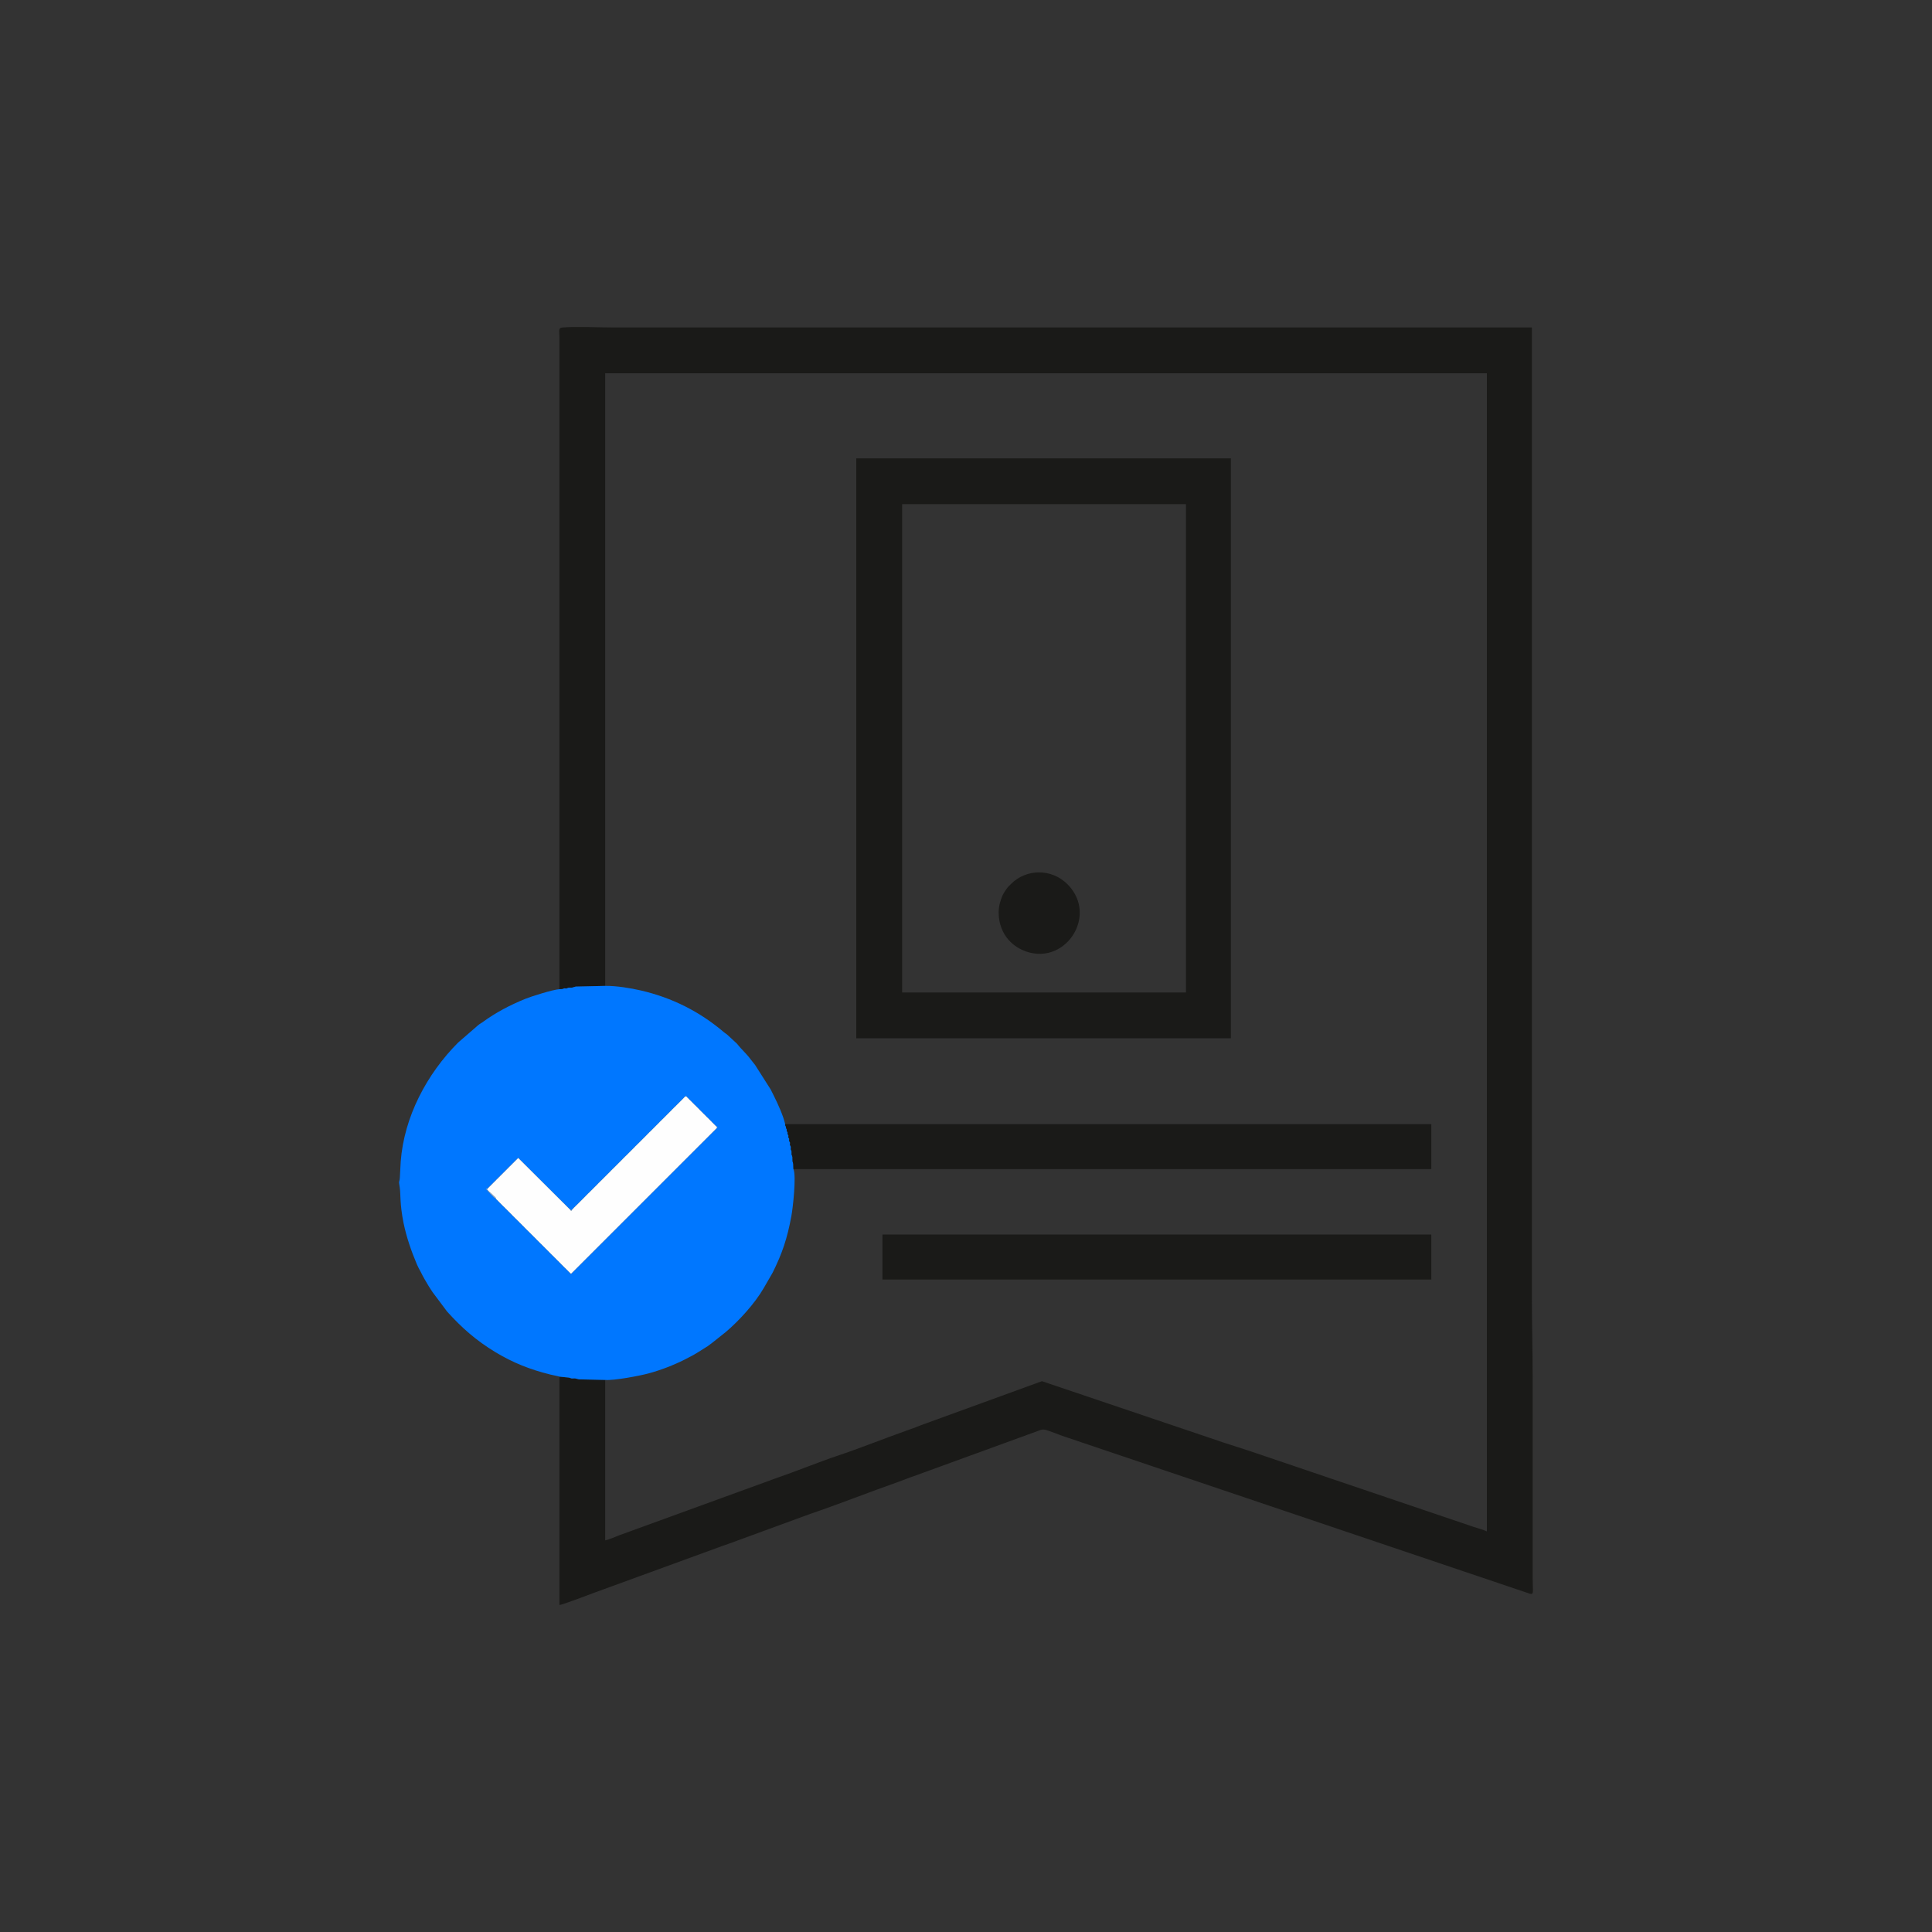 <?xml version="1.0" encoding="UTF-8"?>
<!DOCTYPE svg PUBLIC "-//W3C//DTD SVG 1.1//EN" "http://www.w3.org/Graphics/SVG/1.1/DTD/svg11.dtd">
<!-- Creator: CorelDRAW X7 -->
<svg xmlns="http://www.w3.org/2000/svg" xml:space="preserve" width="200mm" height="200mm" version="1.1" style="shape-rendering:geometricPrecision; text-rendering:geometricPrecision; image-rendering:optimizeQuality; fill-rule:evenodd; clip-rule:evenodd"
viewBox="0 0 20000 20000"
 xmlns:xlink="http://www.w3.org/1999/xlink">
 <rect x="0" y="0" width="20000" height="20000" fill="#333333" stroke="none"/>
 <defs>
  <style type="text/css">
   <![CDATA[
    .fil1 {fill:#0077FF}
    .fil8 {fill:#0956AD}
    .fil6 {fill:#0C4D98}
    .fil7 {fill:#0F437D}
    .fil0 {fill:#1A1A18}
    .fil5 {fill:#57A5FF}
    .fil4 {fill:#88C0FF}
    .fil3 {fill:#A5CFFF}
    .fil2 {fill:#FEFEFE}
   ]]>
  </style>
 </defs>
 <g id="Layer_x0020_1">
  <g id="_1273938959312">
   <path class="fil0" d="M5791 10240l30 -1 21 -8 20 2 26 -9 33 0 39 -11 305 -7 0 -6342 9127 0 0 11989c-36,-17 -94,-33 -138,-47l-2163 -733c-189,-67 -390,-125 -579,-192l-1726 -583 -1264 460c-49,21 -95,36 -142,53 -223,79 -491,186 -707,258 -193,64 -434,163 -633,231 -30,10 -47,18 -74,27l-1558 567c-46,17 -95,41 -143,52l0 -1661 -271 -6 -42 -10 -34 1 -28 -9 -99 -10 0 2364c40,-3 395,-142 456,-162l1222 -446c53,-20 101,-34 156,-56l762 -279c295,-100 619,-229 919,-334 52,-18 100,-39 154,-57l1304 -475c45,-19 75,1 153,28 32,11 48,19 80,30l4837 1633c49,15 32,-19 32,-161l0 -2083c0,-282 -8,-543 -8,-830l0 -10033c-3169,0 -6339,0 -9508,0 -161,0 -371,-12 -526,0 -49,3 -33,39 -33,93l0 6757z"/>
   <path class="fil1" d="M5912 13186c-14,0 -11,4 -11,-8l-8 -9 -9 -8 -8 -9 -9 -8 -8 -9 -9 -8 -8 -8 -9 -9 -8 -8 -9 -9 -8 -8 -8 -9 -9 -8 -8 -9 -9 -8 -8 -9 -9 -8 -8 -9 -9 -8 -8 -9 -9 -8 -8 -8 -9 -9 -8 -8 -9 -9 -8 -8 -8 -9 -9 -8 -8 -9 -9 -8 -8 -9 -9 -8 -8 -9 -9 -8 -8 -9 -9 -8 -8 -8 -9 -9 -8 -8 -9 -9 -8 -8 -8 -9 -9 -8 -8 -9 -9 -8 -8 -9 -9 -8 -8 -9 -9 -8 -8 -9 -9 -8 -8 -8 -9 -9 -8 -8 -9 -9 -8 -8 -8 -9 -9 -8 -8 -9 -9 -8 -8 -9 -9 -8 -8 -9 -9 -8 -8 -9 -9 -8 -8 -8 -9 -9 -8 -8 -9 -9 -8 -8 -8 -9 -9 -8 -8 -9 -9 -8 -8 -9 -9 -8 -8 -9 -9 -8 -8 -9 -9 -8 -8 -8 -9 -9 -8 -8 -9 -9 -8 -8 -8 -9 -9 -8 -8 -9 -9 -8 -8 -9 -8 -9c-12,0 -9,3 -8,-9 -12,1 -9,4 -9,-8 -11,0 -9,3 -8,-8 -12,0 -9,3 -9,-9 -11,0 -9,3 -8,-8 -12,0 -9,3 -9,-9 -11,0 -8,3 -8,-8 -12,0 -9,3 -9,-9 -11,1 -8,3 -8,-8 -2,-2 -31,-17 -1,-16l8 -9 9 -8 8 -9 9 -8 8 -9 9 -8 8 -9 9 -8 8 -9 9 -8 8 -9 8 -8 9 -8 8 -9 9 -8 8 -9 9 -8 8 -9 9 -8 8 -9 9 -8 8 -9 9 -8 8 -9 9 -8 8 -9 8 -8 9 -8 8 -9 9 -8 8 -9 9 -8 8 -9 9 -8 8 -9 9 -8 8 -9c9,-12 2,-12 11,0l536 534 13 0 8 -9 8 -8 8 -9 9 -8 8 -9 9 -8 8 -8 9 -9 8 -8 9 -9 8 -8 9 -9 8 -8 9 -9 8 -8 9 -9 8 -8 8 -9 9 -8 8 -9 9 -8 8 -8 9 -9 8 -8 9 -9 8 -8 9 -9 8 -8 9 -9 8 -8 9 -9 8 -8 8 -9 9 -8 8 -9 9 -8 8 -8 9 -9 8 -8 9 -9 8 -8 9 -9 8 -8 9 -9 8 -8 9 -9 8 -8 8 -9 9 -8 8 -9 9 -8 8 -8 9 -9 8 -8 9 -9 8 -8 9 -9 8 -8 9 -9 8 -8 9 -9 8 -8 8 -9 9 -8 8 -9 9 -8 8 -8 9 -9 8 -8 9 -9 8 -8 9 -9 8 -8 9 -9 8 -8 9 -9 8 -8 8 -9 9 -8 8 -9 9 -8 8 -8 9 -9 8 -8 9 -9 8 -8 9 -9 8 -8 9 -9 8 -8 9 -9 8 -8 8 -9 9 -8 8 -9 9 -8 8 -8 9 -9 8 -8 9 -9 8 -8 9 -9 8 -8 9 -9 8 -8 9 -9 8 -8 8 -9 9 -8 8 -9 9 -8 8 -8 9 -9 8 -8 9 -9 8 -8 9 -9 8 -8 9 -9 8 -8 9 -9 8 -8 8 -9 9 -8 8 -9 9 -8 8 -8 9 -9 8 -8 9 -9 8 -8 9 -9 8 -8 9 -9 8 -8 9 -9 8 -8 8 -9 9 -8c8,-13 1,-13 9,0l8 8 8 9 9 8 8 9 9 8 8 9 9 8 8 9 9 8 8 9 9 8 8 8 9 9 8 8 9 9 8 8 8 9 9 8 8 9 9 8 8 9 9 8 8 9 9 8 8 9 9 8 8 8 9 9 8 8 9 9 8 8 8 9 9 8 8 9 9 8 8 9 9 8c12,0 8,-3 8,11l-1513 1513zm48 -2973l-39 11 -33 0 -26 9 -20 -2 -21 8 -30 1c-67,4 -292,75 -356,101 -162,67 -302,140 -443,243 -11,8 -22,13 -31,20 -16,11 -17,15 -32,27l-186 161c-325,326 -560,769 -595,1234l-9 169c-7,64 -14,12 -1,96 11,69 -1,167 39,367 31,150 80,292 138,429 12,29 25,51 40,79 26,54 53,98 82,147 13,22 28,43 43,66l149 199c153,169 298,297 497,418 185,112 361,181 570,233 24,6 74,15 95,22l99 10 28 9 34 -1 42 10 271 6c91,8 358,-43 447,-67 130,-35 263,-87 374,-143 58,-29 109,-56 163,-91 28,-19 49,-30 78,-49 19,-13 22,-18 39,-29l146 -116c136,-115 301,-295 393,-454l93 -161c99,-199 151,-352 194,-585 15,-78 53,-412 22,-487l-2 -55 -7 -26 -1 -44 -9 -27 0 -31 -8 -22 1 -25 -10 -22 2 -21 -11 -20 2 -20 -10 -17 2 -18 -10 -17 1 -16 -10 -15 0 -16 -7 -16 -1 -11 -7 -15 -1 -12c-20,-88 -73,-205 -116,-291 -13,-26 -21,-42 -34,-68l-161 -253c-17,-22 -30,-37 -45,-57 -51,-69 -89,-95 -142,-163l-105 -97c-16,-13 -14,-8 -30,-22 -253,-215 -538,-358 -862,-433 -100,-23 -251,-49 -368,-47l-305 7z"/>
   <path class="fil0" d="M9339 5219l2938 0 0 5055 -2938 0 0 -5055zm-475 5529l3878 0 0 -6003 -3878 0 0 6003z"/>
   <polygon class="fil0" points="8129,11649 8136,11664 8137,11675 8144,11691 8144,11707 8154,11722 8153,11738 8163,11755 8161,11773 8171,11790 8169,11810 8180,11830 8178,11851 8188,11873 8187,11898 8195,11920 8195,11951 8204,11978 8205,12022 8212,12048 8214,12103 14817,12103 14817,11637 8128,11637 "/>
   <polygon class="fil0" points="9135,13246 14817,13246 14817,12780 9135,12780 "/>
   <path class="fil2" d="M7086 11357l-8 9 -8 8 -9 9 -8 8 -9 9 -8 8 -9 9 -8 8 -9 9 -8 8 -9 9 -8 8 -9 8 -8 9 -9 8 -8 9 -8 8 -9 9 -8 8 -9 9 -8 8 -9 9 -8 8 -9 9 -8 8 -9 9 -8 8 -9 8 -8 9 -9 8 -8 9 -8 8 -9 9 -8 8 -9 9 -8 8 -9 9 -8 8 -9 9 -8 8 -9 9 -8 8 -9 8 -8 9 -9 8 -8 9 -8 8 -9 9 -8 8 -9 9 -8 8 -9 9 -8 8 -9 9 -8 8 -9 9 -8 8 -9 8 -8 9 -9 8 -8 9 -8 8 -9 9 -8 8 -9 9 -8 8 -9 9 -8 8 -9 9 -8 8 -9 9 -8 8 -9 8 -8 9 -9 8 -8 9 -8 8 -9 9 -8 8 -9 9 -8 8 -9 9 -8 8 -9 9 -8 8 -9 9 -8 8 -9 8 -8 9 -9 8 -8 9 -8 8 -9 9 -8 8 -9 9 -8 8 -9 9 -8 8 -9 9 -8 8 -9 9 -8 8 -9 8 -8 9 -9 8 -8 9 -8 8 -9 9 -8 8 -9 9 -8 8 -9 9 -8 8 -9 9 -8 8 -9 9 -8 8 -9 8 -8 9 -9 8 -8 9 -8 8 -9 9 -8 8 -9 9 -8 8 -9 9 -8 8 -9 9 -8 8 -9 9 -8 8 -9 8 -8 9 -9 8 -8 9 -8 8 -8 9c-11,14 -1,15 -13,0l-536 -534 -11 0 -8 9 -9 8 -8 9 -9 8 -8 9 -9 8 -8 9 -9 8 -8 9 -9 8 -8 8 -8 9 -9 8 -8 9 -9 8 -8 9 -9 8 -8 9 -9 8 -8 9 -9 8 -8 9 -9 8 -8 9 -9 8 -8 8 -8 9 -9 8 -8 9 -9 8 -8 9 -9 8 -8 9 -9 8 -8 9 -9 8 -8 9 1 16c12,-1 9,-3 8,8 12,0 9,-3 9,9 12,-1 9,-4 8,8 12,0 9,-3 9,9 11,-1 9,-4 8,8 12,0 9,-3 9,9 11,-1 9,-4 8,8 12,0 9,-3 9,8 11,0 9,-3 8,9 12,0 9,-3 8,9l8 9 9 8 8 9 9 8 8 9 8 8 9 9 8 8 9 9 8 8 9 8 8 9 9 8 8 9 9 8 8 9 9 8 8 9 9 8 8 9 8 8 9 9 8 8 9 9 8 8 9 8 8 9 9 8 8 9 9 8 8 9 9 8 8 9 9 8 8 9 8 8 9 9 8 8 9 9 8 8 9 8 8 9 9 8 8 9 9 8 8 9 9 8 8 9 9 8 8 9 8 8 9 9 8 8 9 9 8 8 9 8 8 9 9 8 8 9 9 8 8 9 9 8 8 9 9 8 8 9 8 8 9 9 8 8 9 9 8 8 9 8 8 9 9 8 8 9 9 8 8 9 9 8 8 9 9 8 8 9 8 8 9 9 8 8 9 9 8 8 9 8 8 9 9 8 8 9 9 8 8 9 11 8 1513 -1513c-12,0 -8,3 -8,-11l-9 -8 -8 -9 -9 -8 -8 -9 -9 -8 -8 -9 -8 -8 -9 -9 -8 -8 -9 -9 -8 -8 -9 -8 -8 -9 -9 -8 -8 -9 -9 -8 -8 -9 -9 -8 -8 -9 -9 -8 -8 -9 -8 -8 -9 -9 -8 -8 -9 -9 -8 -8 -9 -8 -8 -9 -9 -8 -8 -9 -9 -8 -8 -9 -9 -8 -8 -9 -9 -8 -8 -9 -8 -8 -9 0 -9 8z"/>
   <path class="fil0" d="M10338 9444c0,182 97,323 245,390 426,192 798,-348 468,-680 -169,-169 -431,-158 -584,-4 -21,21 -31,28 -48,53 -16,24 -30,42 -42,69 -20,48 -39,107 -39,172z"/>
   <path class="fil3" d="M5047 12322l-1 -16c-30,-1 -1,14 1,16z"/>
   <path class="fil3" d="M7425 11673c0,-14 4,-11 -8,-11 0,14 -4,11 8,11z"/>
   <path class="fil3" d="M5064 12339c0,-12 3,-9 -9,-9 0,12 -3,9 9,9z"/>
   <path class="fil3" d="M5089 12364c1,-12 3,-9 -8,-8 -1,11 -3,8 8,8z"/>
   <path class="fil3" d="M5115 12389c0,-11 3,-8 -9,-8 0,12 -3,9 9,8z"/>
   <path class="fil3" d="M5055 12330c1,-11 4,-9 -8,-8 0,11 -3,9 8,8z"/>
   <path class="fil3" d="M5081 12356c0,-12 3,-9 -9,-9 0,12 -3,9 9,9z"/>
   <path class="fil3" d="M5106 12381c1,-12 3,-9 -8,-8 -1,11 -3,8 8,8z"/>
   <path class="fil3" d="M5072 12347c1,-12 4,-9 -8,-8 0,11 -3,8 8,8z"/>
   <path class="fil3" d="M5098 12373c0,-12 3,-9 -9,-9 0,12 -3,9 9,9z"/>
   <path class="fil3" d="M5123 12398c1,-12 3,-9 -8,-9 -1,12 -4,9 8,9z"/>
   <path class="fil3" d="M5919 12526l-13 0c12,15 2,14 13,0z"/>
   <path class="fil4" d="M5912 13186l-11 -8c0,12 -3,8 11,8z"/>
   <path class="fil3" d="M5131 12407c1,-12 4,-9 -8,-9l8 9z"/>
   <path class="fil4" d="M5370 11992c-9,-12 -2,-12 -11,0l11 0z"/>
   <path class="fil5" d="M7104 11349c-8,-13 -1,-13 -9,0l9 0z"/>
   <polygon class="fil3" points="7163,11408 7154,11400 "/>
   <polygon class="fil4" points="7036,11408 7027,11417 "/>
   <polygon class="fil3" points="7171,11417 7163,11408 "/>
   <polygon class="fil4" points="7027,11417 7019,11425 "/>
   <polygon class="fil3" points="7180,11425 7171,11417 "/>
   <polygon class="fil4" points="7019,11425 7010,11434 "/>
   <polygon class="fil3" points="7188,11434 7180,11425 "/>
   <polygon class="fil4" points="7010,11434 7002,11442 "/>
   <polygon class="fil3" points="7197,11442 7188,11434 "/>
   <polygon class="fil4" points="7002,11442 6993,11451 "/>
   <polygon class="fil3" points="7205,11450 7197,11442 "/>
   <polygon class="fil4" points="6993,11451 6985,11459 "/>
   <polygon class="fil3" points="7214,11459 7205,11450 "/>
   <polygon class="fil4" points="6985,11459 6976,11467 "/>
   <polygon class="fil3" points="7222,11467 7214,11459 "/>
   <polygon class="fil4" points="6976,11467 6968,11476 "/>
   <polygon class="fil3" points="7231,11476 7222,11467 "/>
   <polygon class="fil4" points="6968,11476 6959,11484 "/>
   <polygon class="fil3" points="7239,11484 7231,11476 "/>
   <polygon class="fil4" points="6959,11484 6951,11493 "/>
   <polygon class="fil3" points="7247,11493 7239,11484 "/>
   <polygon class="fil4" points="6951,11493 6943,11501 "/>
   <polygon class="fil3" points="7256,11501 7247,11493 "/>
   <polygon class="fil4" points="6943,11501 6934,11510 "/>
   <polygon class="fil3" points="7264,11510 7256,11501 "/>
   <polygon class="fil4" points="6934,11510 6926,11518 "/>
   <polygon class="fil3" points="7273,11518 7264,11510 "/>
   <polygon class="fil4" points="6926,11518 6917,11527 "/>
   <polygon class="fil3" points="7281,11527 7273,11518 "/>
   <polygon class="fil4" points="6917,11527 6909,11535 "/>
   <polygon class="fil3" points="7290,11535 7281,11527 "/>
   <polygon class="fil4" points="6909,11535 6900,11544 "/>
   <polygon class="fil3" points="7298,11544 7290,11535 "/>
   <polygon class="fil4" points="6900,11544 6892,11552 "/>
   <polygon class="fil3" points="7307,11552 7298,11544 "/>
   <polygon class="fil4" points="6892,11552 6883,11561 "/>
   <polygon class="fil3" points="7315,11561 7307,11552 "/>
   <polygon class="fil4" points="6883,11561 6875,11569 "/>
   <polygon class="fil3" points="7324,11569 7315,11561 "/>
   <polygon class="fil4" points="6875,11569 6866,11578 "/>
   <polygon class="fil3" points="7332,11577 7324,11569 "/>
   <polygon class="fil4" points="6866,11578 6858,11586 "/>
   <polygon class="fil3" points="7341,11586 7332,11577 "/>
   <polygon class="fil4" points="6858,11586 6849,11594 "/>
   <polygon class="fil3" points="7349,11594 7341,11586 "/>
   <polygon class="fil4" points="6849,11594 6841,11603 "/>
   <polygon class="fil3" points="7358,11603 7349,11594 "/>
   <polygon class="fil4" points="6841,11603 6832,11611 "/>
   <polygon class="fil3" points="7366,11611 7358,11603 "/>
   <polygon class="fil4" points="6832,11611 6824,11620 "/>
   <polygon class="fil3" points="7374,11620 7366,11611 "/>
   <polygon class="fil4" points="6824,11620 6816,11628 "/>
   <polygon class="fil3" points="7383,11628 7374,11620 "/>
   <polygon class="fil4" points="6816,11628 6807,11637 "/>
   <polygon class="fil3" points="7391,11637 7383,11628 "/>
   <polygon class="fil4" points="6807,11637 6799,11645 "/>
   <polygon class="fil3" points="7400,11645 7391,11637 "/>
   <polygon class="fil4" points="6799,11645 6790,11654 "/>
   <polygon class="fil3" points="7408,11654 7400,11645 "/>
   <polygon class="fil4" points="6790,11654 6782,11662 "/>
   <polygon class="fil3" points="7417,11662 7408,11654 "/>
   <polygon class="fil6" points="8136,11664 8129,11649 "/>
   <polygon class="fil4" points="6782,11662 6773,11671 "/>
   <polygon class="fil4" points="6773,11671 6765,11679 "/>
   <polygon class="fil4" points="6765,11679 6756,11688 "/>
   <polygon class="fil7" points="8144,11691 8137,11675 "/>
   <polygon class="fil4" points="6756,11688 6748,11696 "/>
   <polygon class="fil4" points="6748,11696 6739,11705 "/>
   <polygon class="fil4" points="6739,11705 6731,11713 "/>
   <polygon class="fil4" points="6731,11713 6722,11721 "/>
   <polygon class="fil7" points="8154,11722 8144,11707 "/>
   <polygon class="fil4" points="6722,11721 6714,11730 "/>
   <polygon class="fil4" points="6714,11730 6705,11738 "/>
   <polygon class="fil4" points="6705,11738 6697,11747 "/>
   <polygon class="fil4" points="6697,11747 6689,11755 "/>
   <polygon class="fil7" points="8163,11755 8153,11738 "/>
   <polygon class="fil4" points="6689,11755 6680,11764 "/>
   <polygon class="fil4" points="6680,11764 6672,11772 "/>
   <polygon class="fil4" points="6672,11772 6663,11781 "/>
   <polygon class="fil4" points="6663,11781 6655,11789 "/>
   <polygon class="fil7" points="8171,11790 8161,11773 "/>
   <polygon class="fil4" points="6655,11789 6646,11798 "/>
   <polygon class="fil4" points="6646,11798 6638,11806 "/>
   <polygon class="fil4" points="6638,11806 6629,11815 "/>
   <polygon class="fil4" points="6629,11815 6621,11823 "/>
   <polygon class="fil7" points="8180,11830 8169,11810 "/>
   <polygon class="fil4" points="6621,11823 6612,11832 "/>
   <polygon class="fil4" points="6612,11832 6604,11840 "/>
   <polygon class="fil4" points="6604,11840 6595,11848 "/>
   <polygon class="fil4" points="6595,11848 6587,11857 "/>
   <polygon class="fil4" points="6587,11857 6578,11865 "/>
   <polygon class="fil4" points="6578,11865 6570,11874 "/>
   <polygon class="fil7" points="8188,11873 8178,11851 "/>
   <polygon class="fil4" points="6570,11874 6562,11882 "/>
   <polygon class="fil4" points="6562,11882 6553,11891 "/>
   <polygon class="fil4" points="6553,11891 6545,11899 "/>
   <polygon class="fil4" points="6545,11899 6536,11908 "/>
   <polygon class="fil4" points="6536,11908 6528,11916 "/>
   <polygon class="fil7" points="8195,11920 8187,11898 "/>
   <polygon class="fil4" points="6528,11916 6519,11925 "/>
   <polygon class="fil4" points="6519,11925 6511,11933 "/>
   <polygon class="fil4" points="6511,11933 6502,11942 "/>
   <polygon class="fil4" points="6502,11942 6494,11950 "/>
   <polygon class="fil4" points="6494,11950 6485,11959 "/>
   <polygon class="fil4" points="6485,11959 6477,11967 "/>
   <polygon class="fil4" points="6477,11967 6468,11975 "/>
   <polygon class="fil7" points="8204,11978 8195,11951 "/>
   <polygon class="fil4" points="6468,11975 6460,11984 "/>
   <polygon class="fil3" points="5359,11992 5351,12001 "/>
   <polygon class="fil4" points="6451,11992 6443,12001 "/>
   <polygon class="fil3" points="5351,12001 5342,12009 "/>
   <polygon class="fil4" points="6443,12001 6435,12009 "/>
   <polygon class="fil3" points="5342,12009 5334,12018 "/>
   <polygon class="fil4" points="6435,12009 6426,12018 "/>
   <polygon class="fil3" points="5334,12018 5325,12026 "/>
   <polygon class="fil4" points="6426,12018 6418,12026 "/>
   <polygon class="fil3" points="5325,12026 5317,12035 "/>
   <polygon class="fil4" points="6418,12026 6409,12035 "/>
   <polygon class="fil3" points="5317,12035 5308,12043 "/>
   <polygon class="fil4" points="6409,12035 6401,12043 "/>
   <polygon class="fil7" points="8212,12048 8205,12022 "/>
   <polygon class="fil3" points="5308,12043 5300,12052 "/>
   <polygon class="fil4" points="6401,12043 6392,12052 "/>
   <polygon class="fil3" points="5300,12052 5291,12060 "/>
   <polygon class="fil4" points="6392,12052 6384,12060 "/>
   <polygon class="fil3" points="5291,12060 5283,12069 "/>
   <polygon class="fil4" points="6384,12060 6375,12069 "/>
   <polygon class="fil3" points="5283,12069 5274,12077 "/>
   <polygon class="fil4" points="6375,12069 6367,12077 "/>
   <polygon class="fil3" points="5274,12077 5266,12085 "/>
   <polygon class="fil4" points="6367,12077 6358,12086 "/>
   <polygon class="fil3" points="5266,12085 5258,12094 "/>
   <polygon class="fil4" points="6358,12086 6350,12094 "/>
   <polygon class="fil3" points="5258,12094 5249,12102 "/>
   <polygon class="fil4" points="6350,12094 6341,12102 "/>
   <polygon class="fil3" points="5249,12102 5241,12111 "/>
   <polygon class="fil4" points="6341,12102 6333,12111 "/>
   <polygon class="fil3" points="5241,12111 5232,12119 "/>
   <polygon class="fil4" points="6333,12111 6324,12119 "/>
   <polygon class="fil3" points="5232,12119 5224,12128 "/>
   <polygon class="fil4" points="6324,12119 6316,12128 "/>
   <polygon class="fil3" points="5224,12128 5215,12136 "/>
   <polygon class="fil4" points="6316,12128 6308,12136 "/>
   <polygon class="fil3" points="5215,12136 5207,12145 "/>
   <polygon class="fil4" points="6308,12136 6299,12145 "/>
   <polygon class="fil3" points="5207,12145 5198,12153 "/>
   <polygon class="fil4" points="6299,12145 6291,12153 "/>
   <polygon class="fil3" points="5198,12153 5190,12162 "/>
   <polygon class="fil4" points="6460,11984 6451,11992 "/>
   <polygon class="fil3" points="5190,12162 5181,12170 "/>
   <polygon class="fil4" points="6282,12162 6274,12170 "/>
   <polygon class="fil3" points="5181,12170 5173,12179 "/>
   <polygon class="fil4" points="6274,12170 6265,12179 "/>
   <polygon class="fil3" points="5173,12179 5164,12187 "/>
   <polygon class="fil4" points="6265,12179 6257,12187 "/>
   <polygon class="fil3" points="5164,12187 5156,12196 "/>
   <polygon class="fil4" points="6257,12187 6248,12196 "/>
   <polygon class="fil3" points="5156,12196 5147,12204 "/>
   <polygon class="fil4" points="6248,12196 6240,12204 "/>
   <polygon class="fil3" points="5147,12204 5139,12212 "/>
   <polygon class="fil4" points="6240,12204 6231,12213 "/>
   <polygon class="fil3" points="5139,12212 5131,12221 "/>
   <polygon class="fil4" points="6231,12213 6223,12221 "/>
   <polygon class="fil3" points="5131,12221 5122,12229 "/>
   <polygon class="fil4" points="6223,12221 6214,12229 "/>
   <polygon class="fil3" points="5122,12229 5114,12238 "/>
   <polygon class="fil4" points="6214,12229 6206,12238 "/>
   <polygon class="fil3" points="5114,12238 5105,12246 "/>
   <polygon class="fil4" points="6206,12238 6197,12246 "/>
   <polygon class="fil3" points="5105,12246 5097,12255 "/>
   <polygon class="fil4" points="6197,12246 6189,12255 "/>
   <polygon class="fil3" points="5097,12255 5088,12263 "/>
   <polygon class="fil4" points="6189,12255 6181,12263 "/>
   <polygon class="fil3" points="5088,12263 5080,12272 "/>
   <polygon class="fil4" points="6181,12263 6172,12272 "/>
   <polygon class="fil3" points="5080,12272 5071,12280 "/>
   <polygon class="fil4" points="6172,12272 6164,12280 "/>
   <polygon class="fil3" points="5071,12280 5063,12289 "/>
   <polygon class="fil4" points="6164,12280 6155,12289 "/>
   <polygon class="fil3" points="5063,12289 5054,12297 "/>
   <polygon class="fil4" points="6155,12289 6147,12297 "/>
   <polygon class="fil3" points="5054,12297 5046,12306 "/>
   <polygon class="fil4" points="6147,12297 6138,12306 "/>
   <polygon class="fil4" points="6138,12306 6130,12314 "/>
   <polygon class="fil7" points="5960,10213 5921,10224 "/>
   <polygon class="fil4" points="6130,12314 6121,12323 "/>
   <polygon class="fil7" points="5888,10224 5862,10233 "/>
   <polygon class="fil4" points="6121,12323 6113,12331 "/>
   <polygon class="fil8" points="5842,10231 5821,10239 "/>
   <polygon class="fil4" points="6113,12331 6104,12340 "/>
   <polygon class="fil4" points="6291,12153 6282,12162 "/>
   <polygon class="fil4" points="6104,12340 6096,12348 "/>
   <polygon class="fil4" points="7095,11349 7086,11357 "/>
   <polygon class="fil4" points="6096,12348 6087,12356 "/>
   <polygon class="fil3" points="7112,11357 7104,11349 "/>
   <polygon class="fil4" points="6087,12356 6079,12365 "/>
   <polygon class="fil4" points="7086,11357 7078,11366 "/>
   <polygon class="fil4" points="6079,12365 6070,12373 "/>
   <polygon class="fil3" points="7120,11366 7112,11357 "/>
   <polygon class="fil4" points="6070,12373 6062,12382 "/>
   <polygon class="fil4" points="7078,11366 7070,11374 "/>
   <polygon class="fil4" points="6062,12382 6054,12390 "/>
   <polygon class="fil3" points="7129,11374 7120,11366 "/>
   <polygon class="fil4" points="6054,12390 6045,12399 "/>
   <polygon class="fil4" points="7070,11374 7061,11383 "/>
   <polygon class="fil4" points="6045,12399 6037,12407 "/>
   <polygon class="fil4" points="5139,12416 5131,12407 "/>
   <polygon class="fil4" points="6037,12407 6028,12416 "/>
   <polygon class="fil4" points="5148,12424 5139,12416 "/>
   <polygon class="fil4" points="6028,12416 6020,12424 "/>
   <polygon class="fil4" points="5156,12433 5148,12424 "/>
   <polygon class="fil4" points="6020,12424 6011,12433 "/>
   <polygon class="fil4" points="5165,12441 5156,12433 "/>
   <polygon class="fil4" points="6011,12433 6003,12441 "/>
   <polygon class="fil4" points="5173,12450 5165,12441 "/>
   <polygon class="fil4" points="6003,12441 5994,12450 "/>
   <polygon class="fil4" points="5181,12458 5173,12450 "/>
   <polygon class="fil4" points="5994,12450 5986,12458 "/>
   <polygon class="fil4" points="5190,12467 5181,12458 "/>
   <polygon class="fil4" points="5986,12458 5977,12467 "/>
   <polygon class="fil4" points="5198,12475 5190,12467 "/>
   <polygon class="fil4" points="5977,12467 5969,12475 "/>
   <polygon class="fil4" points="5207,12484 5198,12475 "/>
   <polygon class="fil4" points="5969,12475 5960,12483 "/>
   <polygon class="fil4" points="5215,12492 5207,12484 "/>
   <polygon class="fil4" points="5960,12483 5952,12492 "/>
   <polygon class="fil4" points="5224,12500 5215,12492 "/>
   <polygon class="fil4" points="5952,12492 5943,12500 "/>
   <polygon class="fil4" points="5232,12509 5224,12500 "/>
   <polygon class="fil4" points="5943,12500 5935,12509 "/>
   <polygon class="fil4" points="5241,12517 5232,12509 "/>
   <polygon class="fil4" points="5935,12509 5927,12517 "/>
   <polygon class="fil4" points="5249,12526 5241,12517 "/>
   <polygon class="fil4" points="5927,12517 5919,12526 "/>
   <polygon class="fil3" points="7137,11383 7129,11374 "/>
   <polygon class="fil4" points="7061,11383 7053,11391 "/>
   <polygon class="fil4" points="5266,12543 5258,12534 "/>
   <polygon class="fil4" points="5275,12551 5266,12543 "/>
   <polygon class="fil4" points="5283,12560 5275,12551 "/>
   <polygon class="fil4" points="5292,12568 5283,12560 "/>
   <polygon class="fil4" points="5300,12577 5292,12568 "/>
   <polygon class="fil4" points="5308,12585 5300,12577 "/>
   <polygon class="fil4" points="5317,12594 5308,12585 "/>
   <polygon class="fil4" points="5325,12602 5317,12594 "/>
   <polygon class="fil4" points="5334,12611 5325,12602 "/>
   <polygon class="fil4" points="5342,12619 5334,12611 "/>
   <polygon class="fil4" points="5351,12627 5342,12619 "/>
   <polygon class="fil4" points="5359,12636 5351,12627 "/>
   <polygon class="fil4" points="5368,12644 5359,12636 "/>
   <polygon class="fil4" points="5376,12653 5368,12644 "/>
   <polygon class="fil4" points="5385,12661 5376,12653 "/>
   <polygon class="fil4" points="5393,12670 5385,12661 "/>
   <polygon class="fil4" points="5402,12678 5393,12670 "/>
   <polygon class="fil4" points="5410,12687 5402,12678 "/>
   <polygon class="fil4" points="5419,12695 5410,12687 "/>
   <polygon class="fil4" points="5427,12704 5419,12695 "/>
   <polygon class="fil4" points="5435,12712 5427,12704 "/>
   <polygon class="fil4" points="5444,12721 5435,12712 "/>
   <polygon class="fil4" points="5452,12729 5444,12721 "/>
   <polygon class="fil4" points="5461,12738 5452,12729 "/>
   <polygon class="fil4" points="5469,12746 5461,12738 "/>
   <polygon class="fil4" points="5478,12754 5469,12746 "/>
   <polygon class="fil4" points="5486,12763 5478,12754 "/>
   <polygon class="fil4" points="5495,12771 5486,12763 "/>
   <polygon class="fil4" points="5503,12780 5495,12771 "/>
   <polygon class="fil4" points="5512,12788 5503,12780 "/>
   <polygon class="fil4" points="5520,12797 5512,12788 "/>
   <polygon class="fil4" points="5529,12805 5520,12797 "/>
   <polygon class="fil4" points="5537,12814 5529,12805 "/>
   <polygon class="fil4" points="5546,12822 5537,12814 "/>
   <polygon class="fil4" points="5554,12831 5546,12822 "/>
   <polygon class="fil4" points="5562,12839 5554,12831 "/>
   <polygon class="fil4" points="5571,12848 5562,12839 "/>
   <polygon class="fil4" points="5579,12856 5571,12848 "/>
   <polygon class="fil4" points="5588,12865 5579,12856 "/>
   <polygon class="fil4" points="5596,12873 5588,12865 "/>
   <polygon class="fil4" points="5258,12534 5249,12526 "/>
   <polygon class="fil4" points="5613,12890 5605,12881 "/>
   <polygon class="fil4" points="5622,12898 5613,12890 "/>
   <polygon class="fil4" points="5630,12907 5622,12898 "/>
   <polygon class="fil4" points="5639,12915 5630,12907 "/>
   <polygon class="fil4" points="5647,12924 5639,12915 "/>
   <polygon class="fil4" points="5656,12932 5647,12924 "/>
   <polygon class="fil4" points="5664,12941 5656,12932 "/>
   <polygon class="fil4" points="5673,12949 5664,12941 "/>
   <polygon class="fil4" points="5681,12958 5673,12949 "/>
   <polygon class="fil4" points="5689,12966 5681,12958 "/>
   <polygon class="fil4" points="5698,12975 5689,12966 "/>
   <polygon class="fil4" points="5706,12983 5698,12975 "/>
   <polygon class="fil4" points="5715,12992 5706,12983 "/>
   <polygon class="fil4" points="5723,13000 5715,12992 "/>
   <polygon class="fil4" points="5732,13008 5723,13000 "/>
   <polygon class="fil4" points="5740,13017 5732,13008 "/>
   <polygon class="fil4" points="5749,13025 5740,13017 "/>
   <polygon class="fil4" points="5757,13034 5749,13025 "/>
   <polygon class="fil4" points="5766,13042 5757,13034 "/>
   <polygon class="fil4" points="5774,13051 5766,13042 "/>
   <polygon class="fil4" points="5783,13059 5774,13051 "/>
   <polygon class="fil4" points="5791,13068 5783,13059 "/>
   <polygon class="fil4" points="5800,13076 5791,13068 "/>
   <polygon class="fil4" points="5808,13085 5800,13076 "/>
   <polygon class="fil4" points="5816,13093 5808,13085 "/>
   <polygon class="fil4" points="5825,13102 5816,13093 "/>
   <polygon class="fil4" points="5833,13110 5825,13102 "/>
   <polygon class="fil4" points="5842,13119 5833,13110 "/>
   <polygon class="fil4" points="5850,13127 5842,13119 "/>
   <polygon class="fil4" points="5859,13135 5850,13127 "/>
   <polygon class="fil4" points="5867,13144 5859,13135 "/>
   <polygon class="fil4" points="5876,13152 5867,13144 "/>
   <polygon class="fil4" points="5884,13161 5876,13152 "/>
   <polygon class="fil4" points="5893,13169 5884,13161 "/>
   <polygon class="fil4" points="5901,13178 5893,13169 "/>
   <polygon class="fil3" points="7146,11391 7137,11383 "/>
   <polygon class="fil4" points="7053,11391 7044,11400 "/>
   <polygon class="fil3" points="7154,11400 7146,11391 "/>
   <polygon class="fil8" points="5918,14270 5890,14261 "/>
   <polygon class="fil6" points="5994,14279 5952,14269 "/>
   <polygon class="fil4" points="7044,11400 7036,11408 "/>
   <polygon class="fil4" points="5605,12881 5596,12873 "/>
  </g>
 </g>
</svg>
